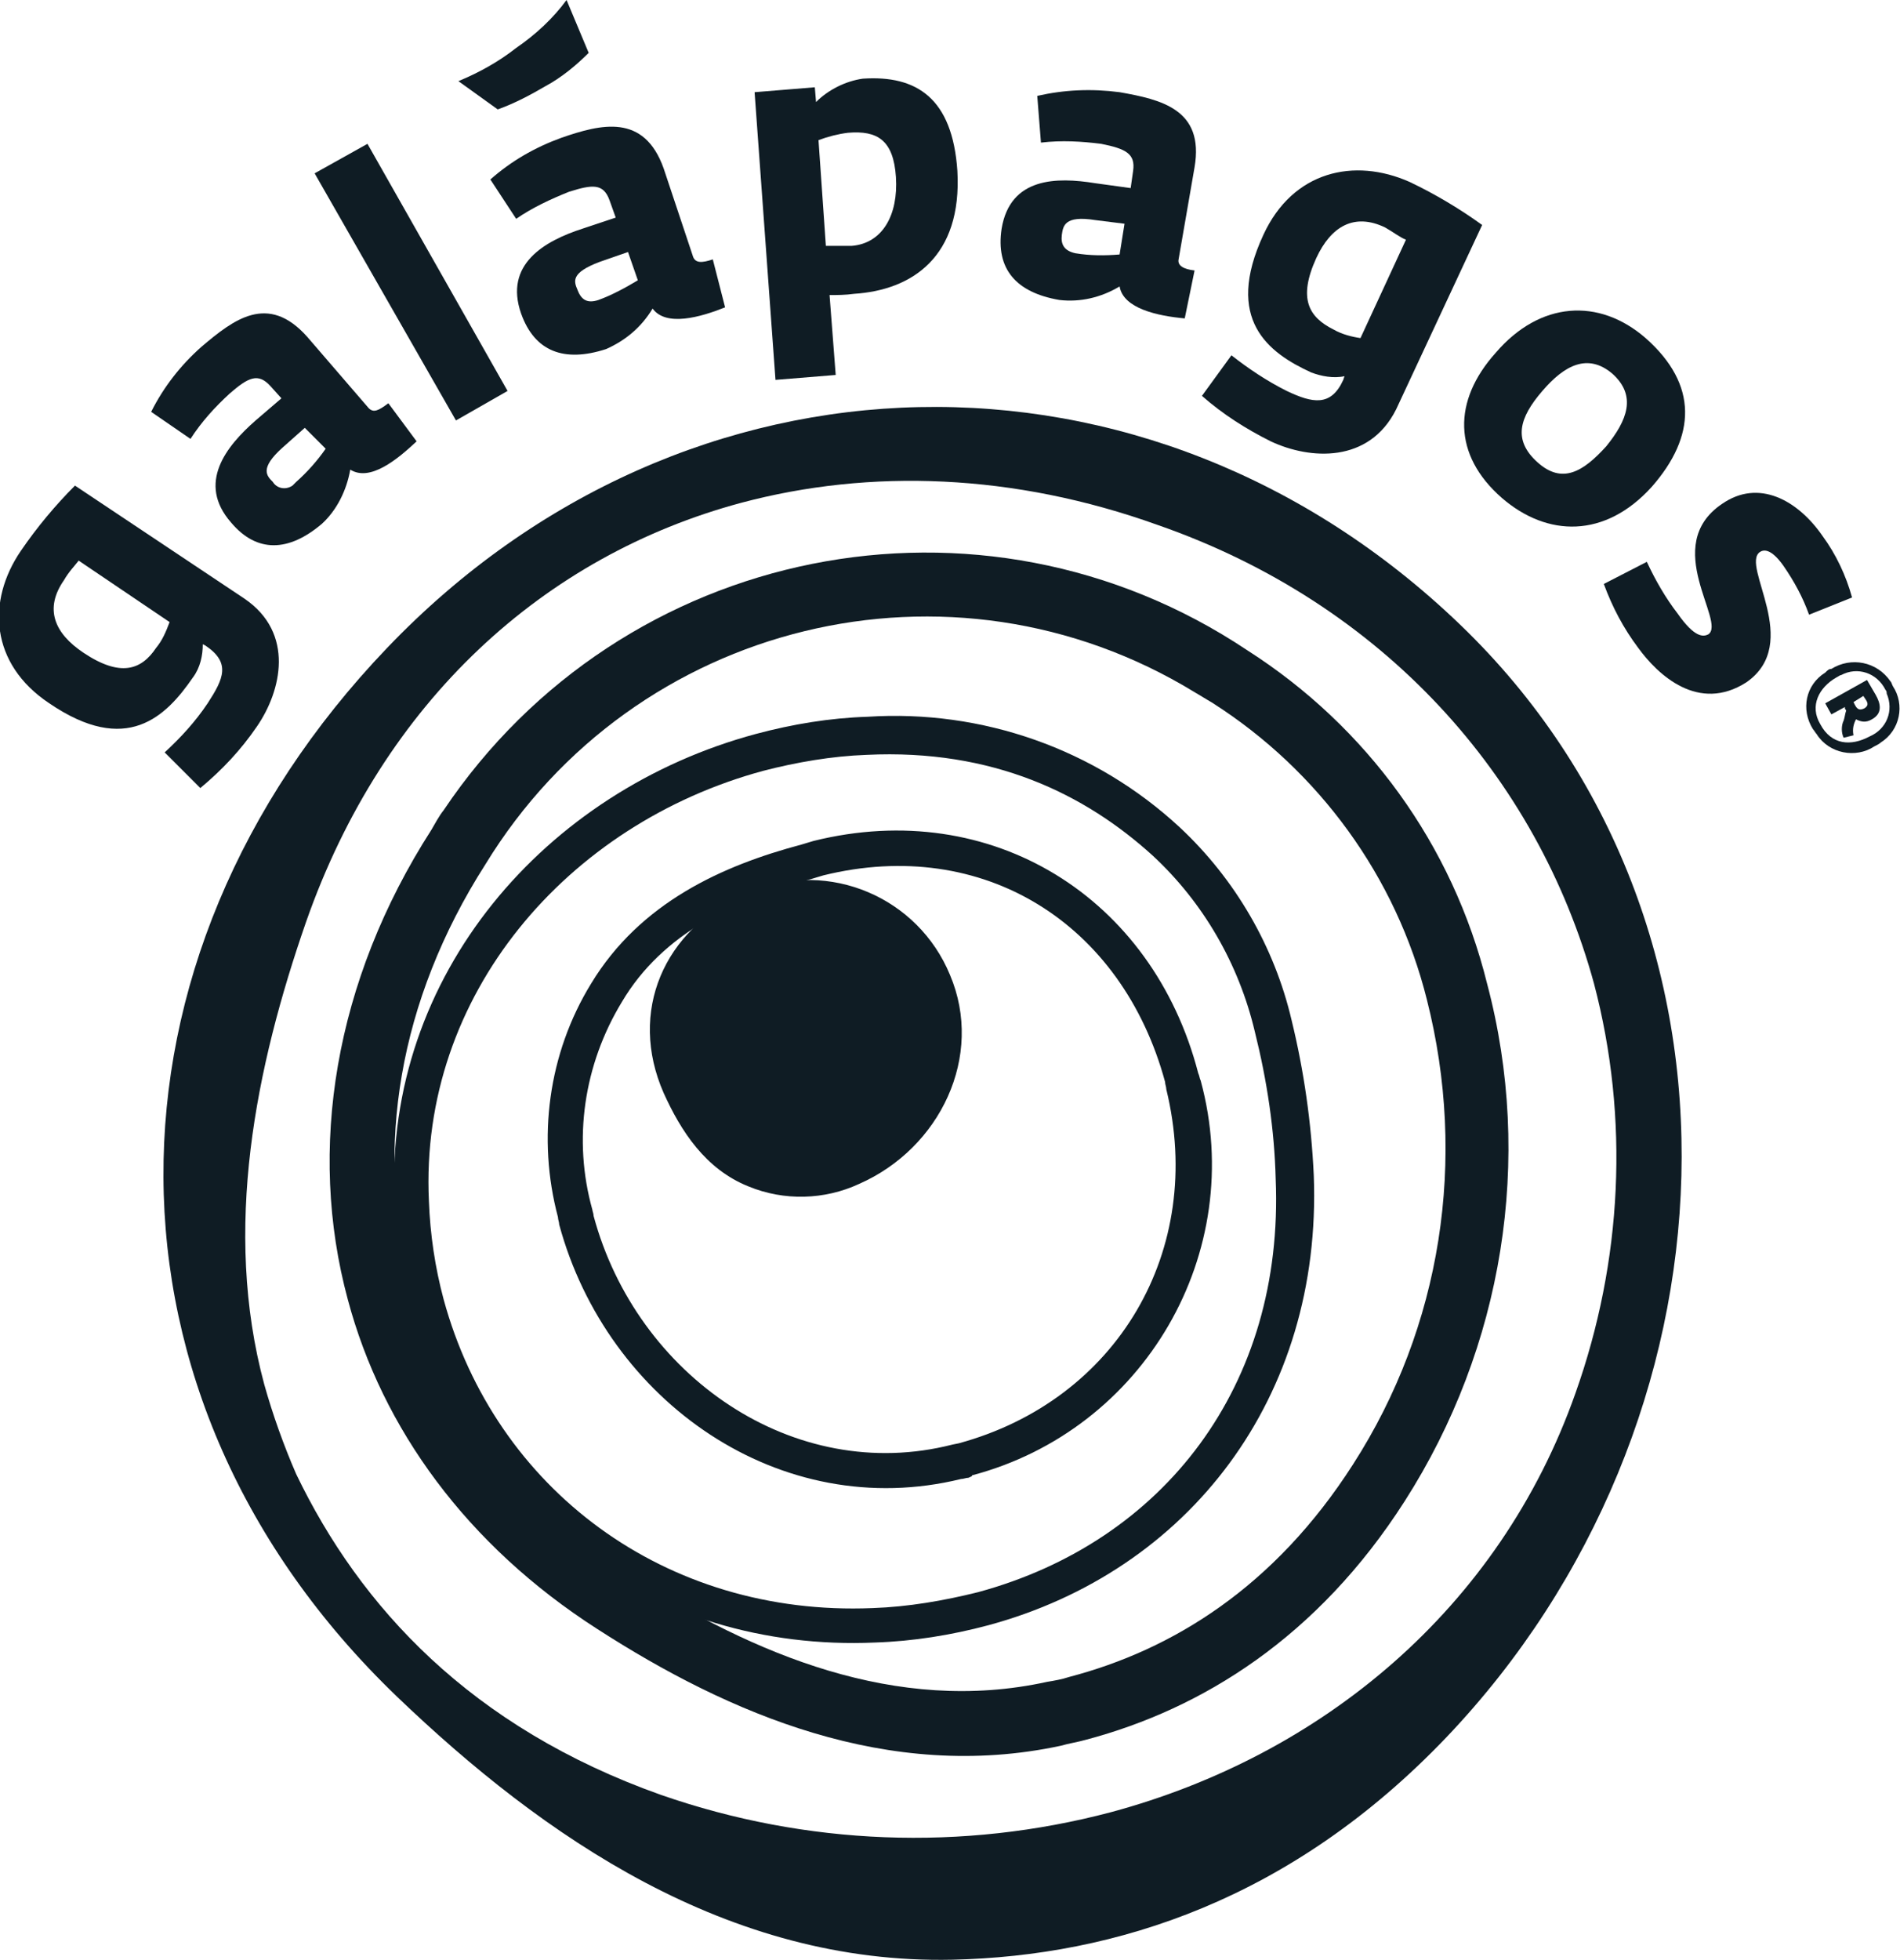 <?xml version="1.0" encoding="utf-8"?>
<!-- Generator: Adobe Illustrator 24.2.3, SVG Export Plug-In . SVG Version: 6.00 Build 0)  -->
<svg version="1.1" id="Group_4" xmlns="http://www.w3.org/2000/svg" xmlns:xlink="http://www.w3.org/1999/xlink" x="0px" y="0px"
	 viewBox="0 0 154.6 159.4" style="enable-background:new 0 0 154.6 159.4;" xml:space="preserve">
<style type="text/css">
	.st0{fill:#0F1C24;}
</style>
<path id="Path_2" class="st0" d="M118.8,50.8c-25.3-24.3-63-23.5-87.3,1.9s-24.5,61,0.8,85.3c11.9,11.4,26.9,21.8,45.2,21.4
	c13.3-0.3,27.6-4.9,40.2-18.1C141.9,115.9,144.1,75.1,118.8,50.8z M21.5,112.6c-3.4-12.6-0.7-25.8,3.4-37.6
	c6.3-18,19.4-29.8,35.4-34.1c10.5-2.8,22.2-2.4,33.9,1.8c18.4,6.4,30.9,20.5,35.5,37.3c2.9,11,2.3,22.6-1.5,33.3
	c-6.2,17.6-20.7,29.5-37.8,34.1c-12.1,3.2-24.8,2.7-36.6-1.4c-15.5-5.5-24.5-15.3-29.7-26.1C23.1,117.6,22.2,115.1,21.5,112.6
	L21.5,112.6z"/>
<path id="Path_3" class="st0" d="M101.5,52.9c-21.7-14.5-50.9-8.6-65.4,13c-0.4,0.5-0.7,1.1-1,1.6c-7.9,12.3-10.1,26-6.8,38.2
	c2.8,10.5,9.7,20,20.3,26.8c10.7,6.9,23.7,12.5,37.7,9.5c0.7-0.2,1.4-0.3,2.1-0.5l0,0c9.4-2.5,18.8-8.3,25.9-19.4
	c8-12.5,10.5-27.8,6.7-42.1C118.2,68.7,111.2,59.1,101.5,52.9z M110.1,119.1c-6.4,10-14.7,15.1-23.1,17.3c-0.6,0.2-1.2,0.3-1.8,0.4
	c-12.3,2.7-23.9-2.3-33.7-8.5c-9.5-6.1-15.6-14.5-18.1-23.9c-2.9-10.9-1-23,6.1-34.1c12.1-19.8,37.9-26.1,57.7-14
	c0.5,0.3,1,0.6,1.5,0.9c8.6,5.5,14.9,14.1,17.4,24.1C119.4,94.3,117.3,107.9,110.1,119.1z"/>
<path id="Path_4" class="st0" d="M80.4,132.2c-3,0.8-6.1,1.3-9.2,1.4l0,0l-0.1-1.4l-0.1-1.4c2.9-0.1,5.8-0.6,8.6-1.3l0,0
	c15.1-4.1,24.9-16.8,24.2-33.6l0,0c-0.1-4-0.7-8-1.7-12l0,0c-1.3-5.5-4.2-10.5-8.3-14.3l0,0c-5.5-5-13-8.7-23.3-8.2l0,0
	c-2.8,0.1-5.7,0.6-8.4,1.3l0,0c-15.9,4.3-28,18.2-27.2,35l0,0c0.1,2.7,0.5,5.4,1.2,8l0,0c4.2,15.4,18,25.8,34.9,25.1l0,0l0.1,1.4
	l0.1,1.4C53,134.4,37.8,123,33.4,106.3l0,0c-0.8-2.8-1.2-5.7-1.3-8.7l0,0c-0.8-18.3,12.3-33.3,29.4-37.9l0,0c3-0.8,6-1.3,9.1-1.4
	l0,0c9.3-0.6,18.5,2.6,25.4,9l0,0c4.5,4.2,7.7,9.7,9.1,15.7l0,0c1,4.1,1.6,8.3,1.8,12.6l0,0C107.6,113.7,96.7,127.8,80.4,132.2
	L80.4,132.2L80.4,132.2L80.4,132.2z M78.8,120.2c-0.2,0-0.4,0.1-0.6,0.1l0,0c-14.7,3.6-28.8-6.3-32.7-20.7l0,0
	c0-0.2-0.1-0.4-0.1-0.6l0,0c-1.7-6.4-0.8-13.3,2.7-19l0,0c4-6.6,10.7-9.6,17.1-11.3l0,0c0.3-0.1,0.7-0.2,1-0.3l0,0
	c14.5-3.6,27.6,4.6,31.3,18.9l0,0c0.1,0.2,0.1,0.4,0.2,0.6l0,0c3.8,14-4.6,28.4-18.6,32.1C79.1,120.1,79,120.1,78.8,120.2
	L78.8,120.2L78.8,120.2L78.8,120.2z M48.2,98.4c0,0.1,0.1,0.3,0.1,0.5l0,0c3.5,13,16.3,21.9,29.2,18.6l0,0l0.5-0.1l0,0
	c12.9-3.5,20.1-15.7,16.9-28.8l0,0c0-0.2-0.1-0.4-0.1-0.6l0,0c-3.5-12.9-14.8-20-27.8-16.8l0,0c-0.3,0.1-0.7,0.2-1,0.3l0,0
	c-6.1,1.6-12.1,4.4-15.4,10l0,0C47.5,86.6,46.6,92.7,48.2,98.4z"/>
<path id="Path_5" class="st0" d="M60.9,96.5c2.9,1.2,6.2,1.1,9-0.2c6.6-2.9,10.2-10.4,7.4-17c-2.6-6.3-9.8-9.4-16.2-6.8
	c-0.2,0.1-0.3,0.1-0.5,0.2c-6.6,2.9-9.5,9.6-6.6,16.2C55.4,92,57.4,95.1,60.9,96.5z"/>
<g id="Group_3" transform="translate(0 0)">
	<g id="Group_1" transform="translate(0 6.399)">
		<path id="Path_6" class="st0" d="M20.9,52.7c-1.3,1.9-2.8,3.5-4.6,5l-2.9-2.9c1.3-1.2,2.5-2.5,3.5-4c1.3-2,1.9-3.3-0.2-4.7
			L16.5,46c0,0.9-0.2,1.9-0.8,2.7c-2.2,3.2-5.4,6.4-11.7,2.1c-4.8-3.2-5.1-8.3-2.3-12.4c1.3-1.9,2.8-3.7,4.4-5.3l13.8,9.2
			C24,45.1,22.9,49.8,20.9,52.7z M6.4,39.2c-0.3,0.4-0.8,0.9-1.2,1.6c-1.6,2.3-0.8,4.3,1.6,5.9c3,2,4.7,1.4,5.9-0.4
			c0.5-0.6,0.8-1.3,1.1-2.1L6.4,39.2z"/>
		<path id="Path_7" class="st0" d="M33.9,29.5c-1.6,1.5-3.8,3.3-5.4,2.3c-0.3,1.7-1.1,3.3-2.3,4.4c-2.7,2.3-5.3,2.4-7.4-0.1
			c-2.8-3.2-0.4-6.2,2-8.3l2.1-1.8L22,25c-1-1.1-1.8-0.7-3.3,0.6c-1.2,1.1-2.3,2.3-3.2,3.7l-3.2-2.2c1-2,2.4-3.8,4.1-5.3
			c2.6-2.2,5.4-4.4,8.6-0.8l5,5.8c0.4,0.4,0.8,0.2,1.6-0.4L33.9,29.5z M24.8,28.4L23,30c-1.9,1.7-1.3,2.3-0.8,2.8
			c0.3,0.5,1,0.7,1.6,0.3c0.1-0.1,0.2-0.2,0.3-0.3c0.9-0.8,1.7-1.7,2.4-2.7L24.8,28.4z"/>
		<path id="Path_8" class="st0" d="M37.1,27.8L25.6,7.7l4.3-2.4l11.4,20.1L37.1,27.8z"/>
		<path id="Path_9" class="st0" d="M59,18.6c-2,0.8-4.8,1.6-5.9,0.1c-0.9,1.5-2.2,2.6-3.8,3.3c-3.4,1.1-5.8,0.2-6.9-2.9
			c-1.4-4,1.9-5.9,5-6.9l2.7-0.9l-0.5-1.4c-0.5-1.4-1.4-1.3-3.3-0.7c-1.5,0.6-3,1.3-4.3,2.2l-2.1-3.2c1.7-1.5,3.6-2.6,5.8-3.4
			c3.2-1.1,6.7-2,8.3,2.5l2.4,7.2c0.2,0.5,0.7,0.5,1.6,0.2L59,18.6z M51.1,14.1l-2.3,0.8c-2.4,0.9-2.1,1.6-1.8,2.3
			c0.3,0.8,0.8,1.1,1.7,0.8c1.1-0.4,2.2-1,3.2-1.6L51.1,14.1z"/>
		<path id="Path_10" class="st0" d="M69.5,17.5c-0.7,0.1-1.4,0.1-2,0.1l0.5,6.5l-4.9,0.4L61.4,1.1l4.9-0.4l0.1,1.2
			c1-1,2.4-1.7,3.8-1.9c4.4-0.3,7.3,1.6,7.7,7.5C78.3,14.5,74.2,17.2,69.5,17.5z M69,4.4c-0.8,0.1-1.6,0.3-2.4,0.6l0.6,8.6
			c0.7,0,1.4,0,2.1,0c2.5-0.2,3.8-2.5,3.6-5.6C72.7,5,71.4,4.2,69,4.4L69,4.4z"/>
		<path id="Path_11" class="st0" d="M96.4,19.5c-2.2-0.2-5-0.8-5.3-2.6c-1.5,0.9-3.2,1.3-4.9,1.1c-3.5-0.6-5.2-2.5-4.7-5.8
			c0.7-4.2,4.5-4.2,7.6-3.7L92,8.9l0.2-1.4c0.2-1.4-0.6-1.8-2.6-2.2C88,5.1,86.4,5,84.7,5.2l-0.3-3.8c2.2-0.5,4.4-0.6,6.7-0.3
			c3.4,0.6,6.9,1.4,6.1,6.1l-1.3,7.5c-0.1,0.5,0.4,0.8,1.3,0.9L96.4,19.5z M91.5,11.8l-2.4-0.3c-2.5-0.4-2.6,0.5-2.7,1.2
			c-0.1,0.8,0.2,1.3,1.1,1.5c1.2,0.2,2.4,0.2,3.6,0.1L91.5,11.8z"/>
		<path id="Path_12" class="st0" d="M103.4,29.5c-2-1-3.9-2.2-5.6-3.7l2.4-3.3c1.4,1.1,2.9,2.1,4.5,2.9c2.1,1,3.6,1.3,4.6-0.9
			l0.1-0.3c-0.9,0.2-1.9,0-2.7-0.3c-3.5-1.6-7.1-4.3-3.9-11.2c2.4-5.2,7.4-6.3,11.9-4.3c2.1,1,4.1,2.2,5.9,3.5l-7,15
			C111.4,31.3,106.6,31,103.4,29.5z M114.4,13.1c-0.5-0.2-1-0.6-1.7-1c-2.5-1.2-4.4-0.1-5.6,2.5c-1.5,3.3-0.6,4.8,1.4,5.8
			c0.7,0.4,1.5,0.6,2.2,0.7L114.4,13.1z"/>
		<path id="Path_13" class="st0" d="M122.2,34.1c-4-3.5-4-7.9-0.5-11.8c3.6-4.2,8.4-4.5,12.2-1.2c4.3,3.8,4.1,8,0.5,12.1
			C130.6,37.4,125.9,37.3,122.2,34.1z M131.2,24c-2-1.7-3.9-0.7-5.7,1.4c-1.9,2.2-2.4,4-0.4,5.8c2,1.8,3.7,0.8,5.6-1.3
			C132.4,27.8,133.2,25.8,131.2,24z"/>
		<path id="Path_14" class="st0" d="M133.3,46.3c-1.2-1.6-2.1-3.3-2.8-5.2l3.5-1.8c0.7,1.5,1.5,2.9,2.5,4.2c1.4,2,2.1,1.9,2.5,1.7
			c1.5-1-3.9-7.2,1.1-10.6c3-2.1,6.2-0.3,8.2,2.6c1.1,1.5,1.9,3.2,2.4,5l-3.5,1.4c-0.5-1.4-1.2-2.7-2.1-4c-1-1.4-1.6-1.3-1.9-1.1
			c-1.6,1.1,3.5,7.4-1.1,10.6C138.2,51.6,134.9,48.5,133.3,46.3z"/>
	</g>
	<path id="Path_15" class="st0" d="M44.4,7c-1.2,0.7-2.5,1.4-3.9,1.9l-3.2-2.3C39,5.9,40.6,5,42,3.9c1.6-1.1,3-2.4,4.1-3.9l1.8,4.3
		C46.9,5.3,45.7,6.3,44.4,7z"/>
	<g id="Group_2" transform="translate(147.016 53.808)">
		<path id="Path_16" class="st0" d="M0.5,5.5c-1-1.6-0.6-3.6,1-4.6C1.7,0.7,1.8,0.6,2,0.6c1.6-1,3.7-0.6,4.8,1C6.9,1.7,6.9,1.8,7,2
			c1,1.5,0.6,3.6-1,4.6C5.9,6.7,5.7,6.8,5.5,6.9C4,7.9,1.8,7.5,0.8,5.9C0.7,5.8,0.6,5.6,0.5,5.5z M6.4,2.3C5.7,0.9,4.1,0.4,2.8,1.1
			C2.7,1.1,2.6,1.2,2.4,1.3C1,2.1,0.2,3.6,1.1,5.1c0.9,1.7,2.5,1.8,4,1c1.4-0.6,2-2.1,1.4-3.5C6.5,2.5,6.5,2.4,6.4,2.3L6.4,2.3z
			 M3,6.2c-0.2-0.4-0.2-1,0-1.4C3.1,4.5,3.1,4.3,3.2,4c0-0.1-0.1-0.1-0.1-0.2L3.1,3.7L2,4.3L1.5,3.4l3.4-1.9l0.7,1.2
			c0.4,0.7,0.6,1.5-0.3,2C4.8,5,4.4,4.9,4,4.7C3.8,5.1,3.7,5.5,3.8,6L3,6.2z M4.8,3.1L4.6,2.8L3.8,3.3l0.1,0.2
			C4.1,3.9,4.3,4,4.7,3.8C5,3.6,5,3.4,4.8,3.1L4.8,3.1z"/>
	</g>
</g>
</svg>
